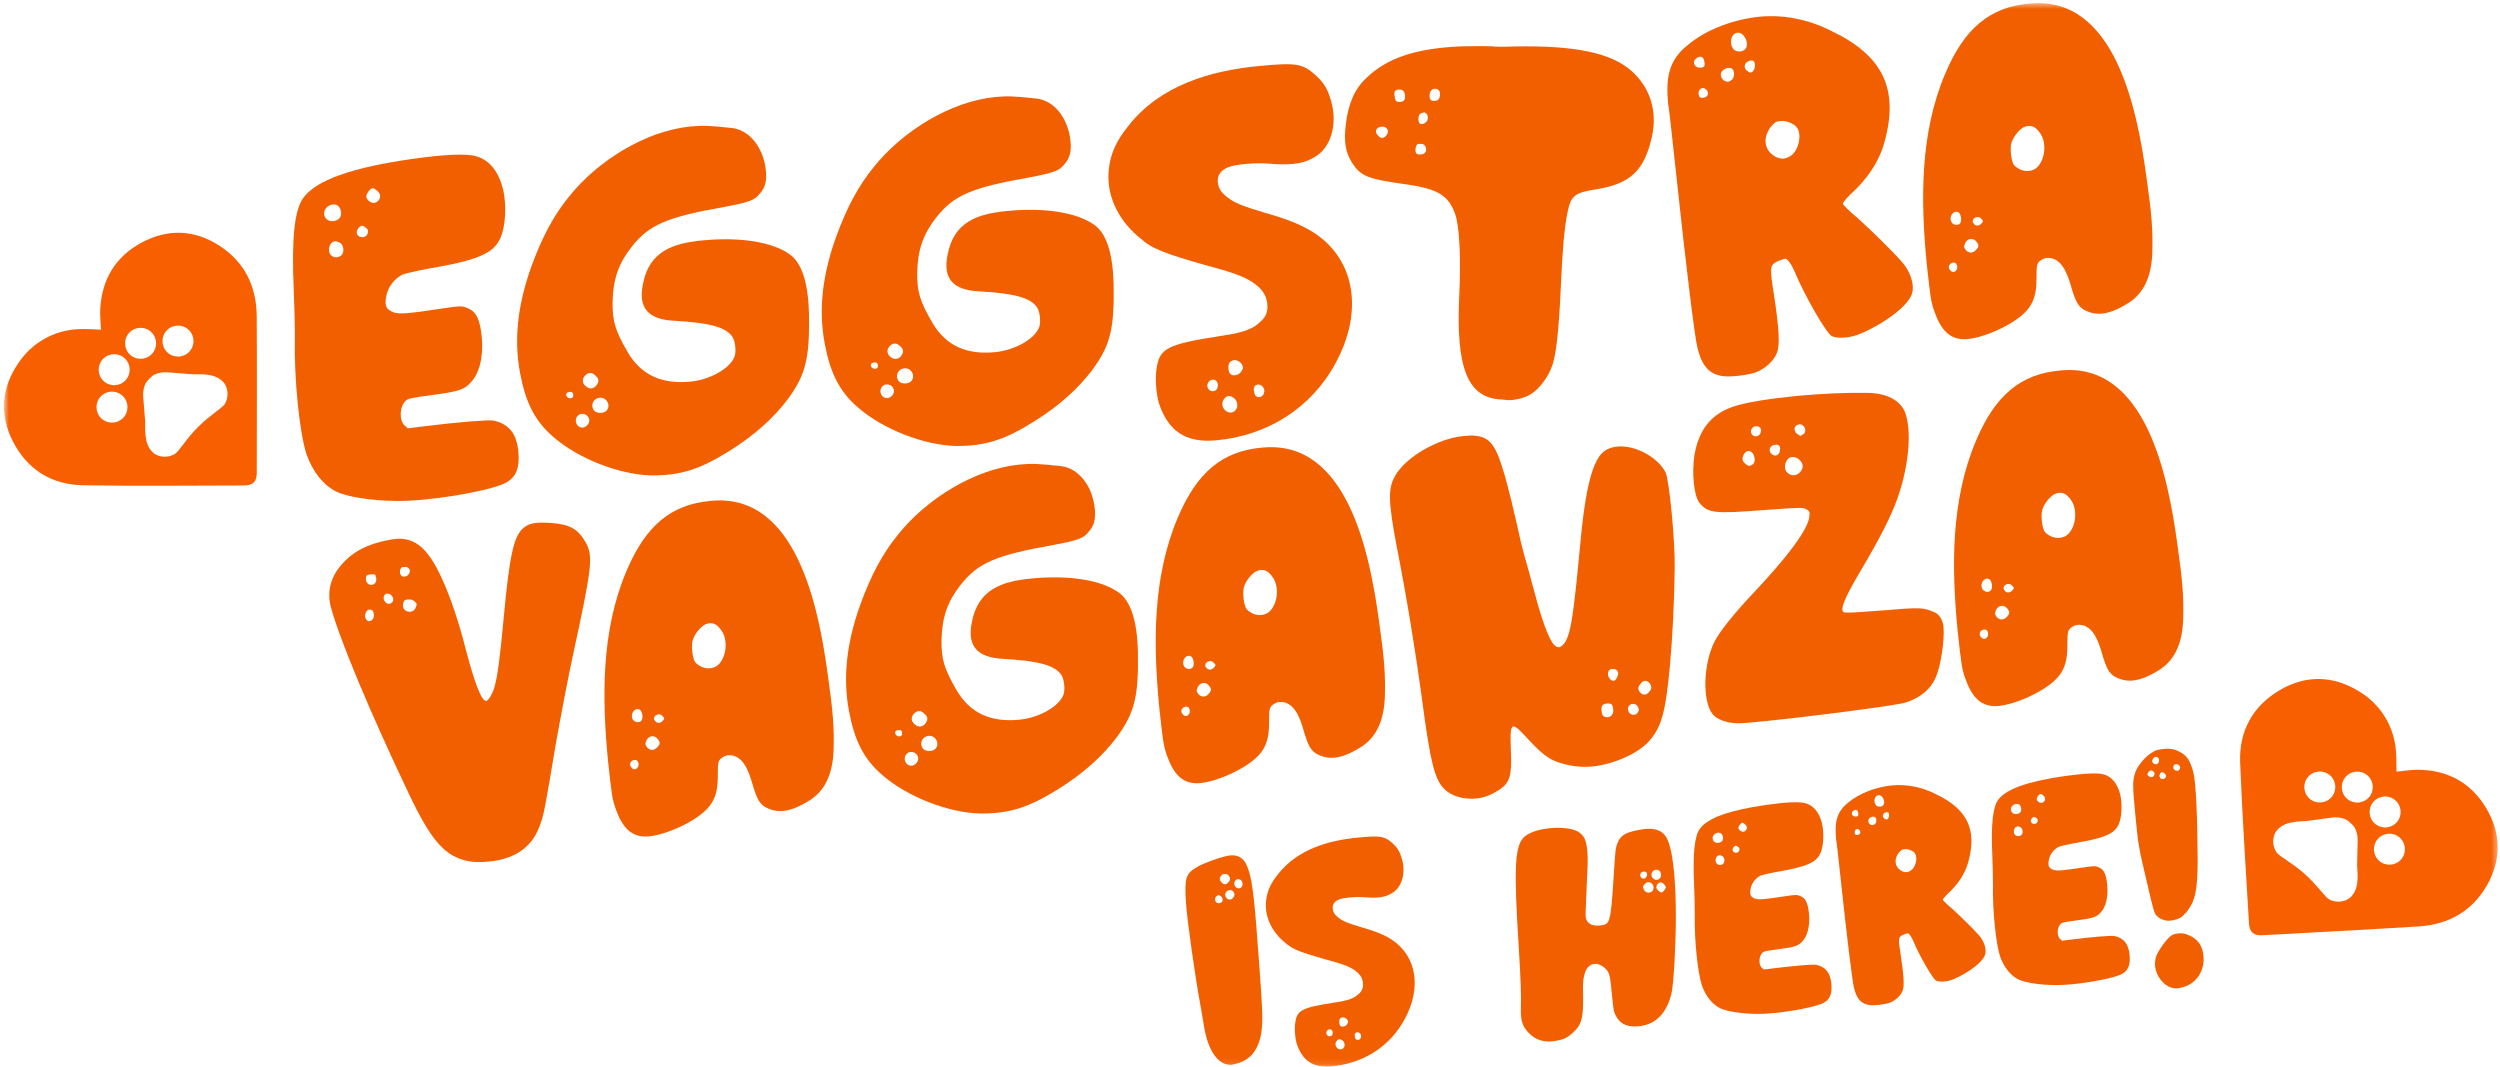 <svg xmlns="http://www.w3.org/2000/svg" width="424" height="181" viewBox="0 0 424 181" fill="none"><mask id="mask0_2_95" style="mask-type:alpha" maskUnits="userSpaceOnUse" x="0" y="0" width="424" height="181"><rect x="0.67" y="0.53" width="422.941" height="180.365" fill="#D9D9D9"></rect></mask><g mask="url(#mask0_2_95)"><path d="M51.987 77.047C50.815 73.477 49.862 64.398 50.007 57.33C50.035 55.289 49.914 51.696 49.822 49.196C49.43 40.456 49.934 35.547 51.469 33.517C53.666 30.561 59.63 28.418 69.948 26.951C75.219 26.206 79.187 25.98 80.818 26.527C83.065 27.172 84.607 29.14 85.364 32.281C85.924 34.969 85.725 38.359 84.929 40.239C83.768 43.016 81.016 44.144 72.502 45.593C70.729 45.922 68.961 46.328 68.305 46.547C66.941 47.228 65.793 48.593 65.504 50.267C65.199 51.786 65.49 52.464 66.587 52.906C67.608 53.355 69.173 53.205 74.736 52.353C78.15 51.867 78.3 51.852 79.238 52.233C80.566 52.73 81.193 53.767 81.561 56.005C82.114 59.401 81.602 62.663 80.193 64.445C78.92 66.058 78.047 66.377 73.29 66.995C69.728 67.496 69.279 67.538 68.796 67.977C67.76 68.939 67.679 71.221 68.597 72.15L69.171 72.644L71.997 72.293C77.649 71.59 82.576 71.192 83.643 71.323C86.483 71.912 87.64 73.758 87.91 76.555C88.195 79.505 87.452 81.145 85.432 82.046C82.255 83.451 72.624 85.007 67.426 84.962C62.982 84.921 58.934 84.293 57.039 83.379C54.823 82.26 53.025 80.004 51.987 77.047ZM56.398 34.688C55.652 34.76 54.893 35.459 54.975 36.313C55.058 37.169 55.774 37.569 56.519 37.498C56.892 37.462 57.256 37.347 57.6 37.001C58.002 36.492 57.904 35.483 57.405 34.981C57.151 34.693 56.771 34.651 56.398 34.688ZM57.624 41.153C57.312 41.026 57.072 40.892 56.849 40.914C56.178 40.978 55.716 41.651 55.806 42.583C55.874 43.282 56.516 43.69 57.111 43.632C57.41 43.603 57.7 43.496 57.977 43.236C58.445 42.642 58.259 41.483 57.624 41.153ZM61.524 40.227C61.971 40.184 62.179 40.008 62.365 39.597C62.47 39.117 62.455 38.962 62.127 38.679C61.881 38.468 61.561 38.264 61.337 38.286C61.187 38.3 60.837 38.569 60.71 38.816C60.174 39.495 60.704 40.306 61.524 40.227ZM62.586 34.09C63.078 34.513 63.683 34.532 64.092 34.1C64.644 33.577 64.576 32.877 64.001 32.385C63.263 31.75 63.113 31.765 62.503 32.452C61.974 33.208 62.011 33.596 62.586 34.09Z" fill="#F25F00"></path><path d="M88.208 63.279C87.138 57.66 87.768 51.721 90.143 45.142C91.988 40.105 93.903 36.55 96.459 33.403C101.288 27.293 109.523 22.186 117.128 21.451C119.29 21.242 120.274 21.303 124.151 21.712C127.12 22.052 129.516 25.035 129.897 28.995C130.055 30.627 129.796 31.828 128.841 32.859C127.969 33.964 127.097 34.282 122.96 35.075C113.043 36.816 110.084 38.121 107.135 41.855C104.921 44.656 103.977 47.334 103.896 51.181C103.84 54.48 104.376 56.151 106.453 59.714C108.705 63.572 112.174 65.195 117.094 64.721C120.449 64.397 123.804 62.505 124.586 60.469C124.876 59.58 124.727 58.026 124.27 57.209C123.204 55.508 120.496 54.752 114.367 54.403C109.983 54.2 108.215 52.254 109.033 48.255C110.065 42.59 114.149 41.255 119.145 40.773C125.558 40.154 130.985 41.039 133.895 43.109C135.99 44.553 137.074 47.975 137.205 53.215C137.335 60.806 136.622 63.538 133.701 67.584C131.169 70.963 127.912 73.865 123.581 76.556C118.686 79.617 115.397 80.639 110.58 80.635C105.078 80.54 98.038 77.77 93.845 74.1C90.727 71.422 89.143 68.284 88.208 63.279ZM96.748 67.549C97.121 67.513 97.255 67.343 97.219 66.954C97.181 66.567 97.016 66.425 96.643 66.462C96.345 66.49 96.129 66.59 96.068 66.752C95.875 67.085 96.302 67.591 96.748 67.549ZM98.885 72.516C99.108 72.493 99.467 72.302 99.667 72.049C100.404 71.115 99.553 70.1 98.659 70.186C98.436 70.207 98.143 70.314 97.942 70.569C97.265 71.34 97.841 72.617 98.885 72.516ZM99.334 65.496C99.99 66.059 100.663 65.995 101.197 65.316C101.594 64.73 101.622 64.255 101.048 63.763C100.458 63.114 99.856 63.094 99.304 63.617C98.686 64.227 98.678 64.933 99.334 65.496ZM101.706 67.462C100.514 67.576 100.045 68.954 100.872 69.737C101.365 70.159 102.416 70.136 102.893 69.62C103.638 68.764 102.899 67.347 101.706 67.462Z" fill="#F25F00"></path><path d="M139.876 58.286C138.807 52.667 139.436 46.728 141.811 40.15C143.658 35.111 145.572 31.556 148.128 28.41C152.955 22.299 161.191 17.192 168.796 16.457C170.958 16.25 171.941 16.311 175.82 16.72C178.787 17.059 181.184 20.043 181.565 24.003C181.723 25.634 181.464 26.834 180.509 27.867C179.639 28.971 178.766 29.29 174.628 30.081C164.712 31.823 161.753 33.129 158.802 36.862C156.591 39.663 155.645 42.34 155.565 46.188C155.507 49.486 156.046 51.158 158.121 54.721C160.373 58.578 163.843 60.203 168.762 59.727C172.117 59.404 175.473 57.511 176.255 55.477C176.544 54.587 176.395 53.033 175.938 52.215C174.871 50.516 172.165 49.758 166.035 49.41C161.65 49.206 159.884 47.261 160.701 43.263C161.733 37.597 165.818 36.263 170.813 35.781C177.227 35.16 182.654 36.047 185.563 38.117C187.66 39.56 188.742 42.983 188.873 48.221C189.005 55.812 188.29 58.545 185.369 62.59C182.837 65.971 179.58 68.871 175.249 71.564C170.354 74.624 167.065 75.647 162.248 75.641C156.746 75.546 149.705 72.778 145.514 69.108C142.395 66.43 140.811 63.291 139.876 58.286ZM148.417 62.556C148.789 62.52 148.923 62.349 148.886 61.962C148.85 61.574 148.684 61.432 148.313 61.468C148.014 61.498 147.798 61.596 147.738 61.76C147.544 62.092 147.97 62.599 148.417 62.556ZM150.552 67.522C150.775 67.501 151.134 67.309 151.335 67.055C152.072 66.121 151.223 65.106 150.326 65.194C150.104 65.215 149.813 65.32 149.611 65.576C148.934 66.347 149.509 67.624 150.552 67.522ZM151.003 60.504C151.66 61.066 152.331 61.002 152.867 60.322C153.262 59.736 153.29 59.264 152.716 58.77C152.126 58.121 151.524 58.102 150.973 58.624C150.354 59.233 150.348 59.94 151.003 60.504ZM153.374 62.468C152.182 62.584 151.714 63.962 152.54 64.743C153.033 65.166 154.085 65.144 154.561 64.627C155.307 63.772 154.567 62.353 153.374 62.468Z" fill="#F25F00"></path><path d="M213.441 11.204C219.852 10.585 220.926 10.793 223.067 12.704C224.553 14.05 225.179 15.085 225.755 17.146C226.876 20.957 225.753 24.907 223.195 26.486C222.062 27.223 220.899 27.648 219.334 27.799C218.14 27.915 216.784 27.89 215.039 27.744C212.765 27.573 209.633 27.875 208.471 28.3C207.158 28.741 206.421 29.674 206.533 30.84C206.638 31.927 207.087 32.666 208.221 33.498C209.362 34.407 210.614 34.913 214.567 36.099C218.668 37.27 220.944 38.225 223.031 39.592C229.872 44.182 231.242 52.907 226.513 61.593C222.298 69.37 214.828 73.853 206.403 74.666C201.855 75.106 198.566 73.778 196.744 68.938C196.154 67.505 195.854 64.4 196.137 62.648C196.618 59.075 197.833 58.407 207.1 56.964C210.739 56.456 212.484 55.816 213.72 54.599C214.764 53.715 215.054 52.825 214.926 51.505C214.784 50.029 214 48.929 212.471 47.901C210.942 46.873 209.07 46.193 203.894 44.812C201.575 44.172 198.548 43.212 197.296 42.706C195.259 41.883 194.618 41.475 192.976 40.066C189.447 37.036 187.618 32.903 188.049 28.785C188.314 26.093 189.305 23.883 191.458 21.244C196.823 14.456 205.314 11.989 213.441 11.204ZM206.532 65.093C206.405 64.555 206.009 64.359 205.637 64.394C205.189 64.438 204.706 64.876 204.765 65.499C204.818 66.041 205.303 66.386 205.749 66.344C205.972 66.322 206.264 66.216 206.39 65.968C206.525 65.799 206.562 65.403 206.532 65.093ZM209.247 67.495C208.597 67.008 208.076 67.059 207.606 67.653C206.81 68.749 207.765 70.067 208.809 69.968C209.033 69.945 209.323 69.838 209.525 69.585C210.076 69.061 209.888 67.903 209.247 67.495ZM210.317 61.434C209.75 61.019 209.214 60.914 208.654 61.359C208.23 61.636 208.216 63.048 208.708 63.471C209.118 63.824 210.08 63.651 210.475 63.065C210.944 62.471 210.899 62.005 210.317 61.434ZM213.242 65.228C212.653 65.362 212.481 65.927 212.796 66.838C213.02 67.6 214.138 67.493 214.361 66.686C214.667 65.953 213.98 65.078 213.242 65.228Z" fill="#F25F00"></path><path d="M276.573 11.922C279.854 14.741 281.154 18.848 280.151 23.256C278.886 28.864 276.547 31.128 270.991 32.057C266.988 32.679 266.43 33.124 265.821 36.163C265.314 38.719 264.989 42.356 264.71 48.81C264.371 56.211 263.918 60.096 263.27 61.962C262.63 63.904 261.03 66.019 259.606 66.862C258.615 67.505 256.773 67.918 255.714 67.865C255.407 67.816 254.648 67.733 254.044 67.713C248.793 67.123 246.957 62.127 247.479 50.398C247.81 43.703 247.516 38.322 246.791 36.276C245.664 33.172 243.903 32.087 238.864 31.322C231.846 30.352 230.749 29.91 229.235 27.471C228.167 25.77 227.912 23.913 228.246 21.139C228.655 17.572 229.764 15.034 231.768 13.195C235.279 9.8 240.309 8.138 248.109 7.854C250.286 7.801 252.471 7.824 253 7.852C253.537 7.957 255.192 7.954 256.765 7.88C266.906 7.684 273.043 8.894 276.573 11.922ZM234.301 21.494C233.332 21.587 233.033 22.399 233.773 23.035C234.198 23.541 234.645 23.498 235.122 22.983C235.725 22.218 235.27 21.399 234.301 21.494ZM237.92 15.344C237.757 15.204 237.376 15.162 237.078 15.19C236.564 15.319 236.504 15.48 236.482 16.032C236.52 16.419 236.64 16.878 236.737 17.105C237.065 17.387 237.818 17.392 238.154 16.968C238.421 16.628 238.324 15.618 237.92 15.344ZM241.282 24.424C240.977 24.375 240.603 24.413 240.454 24.427C240.096 24.617 239.955 25.494 240.15 25.945C240.336 26.319 241.388 26.296 241.722 25.872C242.05 25.369 241.826 24.608 241.282 24.424ZM241.518 19.073C241.294 19.093 240.929 19.207 240.794 19.378C240.519 19.639 240.466 20.663 240.795 20.945C241.041 21.157 241.63 21.02 241.965 20.596C242.367 20.087 242.121 19.093 241.518 19.073ZM243.386 15.05C242.782 15.03 242.388 15.617 242.462 16.395C242.523 17.015 242.769 17.227 243.581 17.07C243.88 17.041 244.081 16.787 244.193 16.384C244.341 15.585 244.065 15.063 243.386 15.05Z" fill="#F25F00"></path><path d="M312.546 34.547C312.561 34.703 313.65 35.852 315.038 36.971C317.262 38.952 321.171 42.806 322.611 44.471C323.961 45.986 324.709 48.264 324.314 49.636C323.615 52.525 317.048 56.215 314.633 56.919C313.172 57.374 311.367 57.392 310.65 56.99C309.696 56.456 305.986 49.995 304.411 46.151C303.829 44.795 303.135 43.843 302.762 43.88C302.538 43.901 301.956 44.114 301.45 44.321C300.16 44.993 300.109 45.233 300.871 50.02C301.718 55.66 301.914 58.462 301.369 59.847C300.826 61.233 299.373 62.548 297.703 63.181C296.392 63.62 293.491 63.978 292.193 63.791C289.904 63.464 288.643 62.096 287.897 59.032C287.402 57.042 285.948 45.112 284.397 30.605C283.647 23.623 283.018 17.884 282.935 17.814C282.515 13.464 282.811 10.3 286.38 7.526C289.585 4.865 294.318 3.233 298.419 2.836C302.594 2.433 306.898 3.349 310.62 5.263C319.375 9.433 322.107 15.126 319.594 24.148C318.699 27.369 316.733 30.381 313.686 33.105C313.067 33.714 312.53 34.392 312.546 34.547ZM288.567 11.47C289.082 11.341 289.149 11.255 289.089 10.634C288.999 9.703 288.515 9.358 287.807 9.819C286.808 10.384 287.382 11.662 288.567 11.47ZM289.137 15.02C288.421 14.618 287.765 15.623 288.214 16.363C288.324 16.744 289.22 16.657 289.555 16.233C289.815 15.816 289.613 15.287 289.137 15.02ZM293.779 11.671C293.131 11.184 291.767 11.866 291.85 12.72C291.925 13.495 292.565 13.905 293.087 13.854C293.386 13.825 293.594 13.649 293.803 13.472C294.206 12.961 294.19 12.024 293.779 11.671ZM296.015 8.32C296.752 7.387 295.812 5.44 294.693 5.547C293.948 5.62 293.493 6.369 293.591 7.379C293.628 7.767 293.897 8.211 294.067 8.43C294.561 8.852 295.538 8.837 296.015 8.32ZM297.634 11.063C297.641 10.357 297.313 10.075 296.516 10.387C295.792 10.693 295.658 11.646 296.375 12.046C296.784 12.399 296.935 12.384 297.284 12.116C297.485 11.861 297.672 11.451 297.634 11.063ZM304.836 21.733C304.388 20.991 302.98 20.422 301.936 20.523C301.19 20.596 300.981 20.773 300.369 21.459C299.497 22.561 299.178 23.925 299.663 25.053C300.059 26.035 301.357 27.006 302.476 26.898C302.849 26.863 303.213 26.75 303.639 26.473C304.987 25.637 305.634 22.988 304.836 21.733Z" fill="#F25F00"></path><path d="M326.771 44.696C325.728 33.901 325.618 22.625 329.906 12.492C333.152 4.81 337.467 1.18 344.258 0.602C358.722 -0.796 362.485 18.671 364.028 29.965C364.958 36.459 365.129 39.029 365.035 42.722C364.912 46.889 363.608 49.758 360.911 51.429C359.277 52.45 357.832 53.059 356.491 53.188C355.297 53.304 354.29 53.01 353.335 52.474C352.447 51.855 352.007 51.193 351.215 48.447C350.647 46.464 349.609 43.508 347.074 43.752C346.702 43.788 346.343 43.98 345.994 44.248C345.434 44.694 345.389 45.013 345.39 47.364C345.384 49.638 344.991 51.008 344.059 52.273C342.263 54.721 336.86 57.202 333.728 57.505C330.597 57.807 329.12 55.755 328.089 52.877C327.468 51.133 327.401 50.434 326.771 44.696ZM330.522 45.352C330.56 45.739 330.978 46.17 331.35 46.135C331.425 46.127 331.641 46.028 331.775 45.858C332.11 45.434 331.96 44.663 331.499 44.551C330.961 44.447 330.477 44.886 330.522 45.352ZM331.717 35.908C331.046 35.974 330.54 36.964 330.987 37.703C331.338 38.218 332.098 38.301 332.434 37.877C332.769 37.453 332.597 36.45 332.261 36.092C332.097 35.95 331.866 35.895 331.717 35.908ZM333.399 42.408C333.906 42.986 334.659 42.992 335.196 42.313C335.673 41.797 335.643 41.486 335.134 40.908C334.881 40.62 334.567 40.492 334.195 40.529C333.822 40.565 333.472 40.834 333.287 41.245C333.041 41.816 333.047 41.895 333.399 42.408ZM335.341 36.812C334.745 36.87 334.275 37.465 334.775 37.965C335.118 38.403 335.715 38.344 336.117 37.836C336.385 37.495 336.377 37.417 335.968 37.066C335.795 36.847 335.565 36.791 335.341 36.812ZM341.562 27.982C342.234 28.701 343.172 29.081 344.068 28.994C344.664 28.936 345.171 28.73 345.581 28.299C346.945 26.834 347.122 23.995 345.92 22.465C345.136 21.366 344.361 21.128 343.273 21.546C342.482 21.936 341.47 23.131 341.126 24.262C340.852 25.306 341.129 27.396 341.562 27.982Z" fill="#F25F00"></path><path d="M79.03 110.282C80.561 116.013 81.676 118.962 82.496 118.883C82.794 118.854 83.577 117.603 83.852 116.557C84.365 114.861 84.803 111.605 85.426 104.804C86.38 94.444 87.108 91.082 88.63 89.68C89.665 88.718 90.701 88.54 93.274 88.683C96.608 88.909 97.957 89.641 99.308 91.941C100.666 94.317 100.399 96.225 97.173 111.115C96.288 115.199 94.995 122.064 94.214 126.451C92.455 137.045 92.208 138.402 91.479 140.197C90.05 144.097 86.747 145.749 83.02 146.109C81.827 146.224 80.626 146.262 79.783 146.108C75.578 145.417 73.22 142.823 69.248 134.428C62.543 120.34 57.533 108.205 56.128 103.011C55.434 100.491 56.013 97.927 57.913 95.784C59.806 93.562 62.385 92.216 66.157 91.538C69.997 90.775 72.429 92.579 74.915 98.059C76.332 101.059 77.917 105.765 79.03 110.282ZM63.018 103.443C62.482 103.338 62.333 103.352 62.011 103.932C61.707 104.666 62.153 105.407 62.677 105.357C62.899 105.335 63.108 105.158 63.243 104.988C63.577 104.564 63.405 103.562 63.018 103.443ZM63.76 97.883C63.715 97.418 63.558 97.355 62.887 97.419C62.142 97.492 62.074 97.576 62.054 98.126C62.046 98.834 62.538 99.255 63.06 99.206C63.358 99.177 63.567 98.999 63.761 98.668C63.82 98.505 63.865 98.186 63.76 97.883ZM66.692 101.755C66.707 101.126 66.207 100.626 65.611 100.684C65.089 100.734 64.858 101.462 65.291 102.047C65.649 102.64 66.611 102.468 66.692 101.755ZM68.57 97.811C68.794 97.79 69.084 97.683 69.286 97.428C69.755 96.835 69.465 96.156 68.71 96.151C68.106 96.132 67.973 96.3 67.859 96.704C67.704 97.424 68.123 97.853 68.57 97.811ZM70.332 102.03C70.078 101.741 69.691 101.622 69.244 101.665C68.647 101.723 68.505 101.815 68.4 102.295C68.119 103.263 68.849 103.82 69.594 103.748C69.969 103.711 70.325 103.52 70.504 103.033C70.749 102.46 70.741 102.383 70.332 102.03Z" fill="#F25F00"></path><path d="M103.118 129.038C102.075 118.244 101.965 106.968 106.253 96.835C109.499 89.153 113.813 85.522 120.606 84.944C135.07 83.546 138.833 103.013 140.376 114.308C141.304 120.802 141.476 123.372 141.383 127.065C141.258 131.231 139.955 134.101 137.258 135.773C135.624 136.792 134.178 137.402 132.837 137.532C131.643 137.647 130.637 137.353 129.681 136.818C128.794 136.198 128.354 135.535 127.562 132.79C126.994 130.807 125.956 127.851 123.421 128.096C123.049 128.131 122.69 128.323 122.34 128.592C121.781 129.038 121.737 129.356 121.738 131.707C121.732 133.981 121.338 135.351 120.406 136.617C118.611 139.064 113.207 141.545 110.075 141.848C106.944 142.15 105.467 140.098 104.436 137.22C103.815 135.477 103.748 134.778 103.118 129.038ZM106.869 129.695C106.906 130.083 107.325 130.513 107.697 130.477C107.772 130.47 107.988 130.371 108.122 130.201C108.458 129.777 108.307 129.007 107.846 128.895C107.309 128.79 106.824 129.229 106.869 129.695ZM108.064 120.252C107.393 120.317 106.887 121.306 107.334 122.047C107.684 122.562 108.445 122.645 108.781 122.221C109.116 121.796 108.944 120.794 108.609 120.435C108.443 120.294 108.213 120.238 108.064 120.252ZM109.746 126.752C110.253 127.33 111.006 127.335 111.543 126.657C112.019 126.14 111.99 125.83 111.481 125.252C111.227 124.963 110.915 124.836 110.542 124.872C110.169 124.908 109.819 125.177 109.634 125.587C109.387 126.16 109.394 126.237 109.746 126.752ZM111.688 121.156C111.092 121.214 110.622 121.808 111.123 122.308C111.465 122.745 112.061 122.688 112.464 122.178C112.732 121.839 112.725 121.761 112.314 121.409C112.142 121.19 111.912 121.134 111.688 121.156ZM117.909 112.325C118.581 113.044 119.52 113.423 120.415 113.337C121.012 113.279 121.517 113.074 121.928 112.642C123.291 111.178 123.47 108.339 122.267 106.809C121.483 105.709 120.708 105.47 119.62 105.889C118.83 106.279 117.816 107.474 117.473 108.605C117.199 109.65 117.476 111.74 117.909 112.325Z" fill="#F25F00"></path><path d="M143.995 120.621C142.926 115.002 143.555 109.063 145.93 102.485C147.776 97.445 149.69 93.891 152.246 90.743C157.074 84.633 165.31 79.526 172.915 78.793C175.077 78.584 176.06 78.644 179.938 79.055C182.906 79.394 185.301 82.376 185.683 86.337C185.842 87.968 185.582 89.168 184.628 90.201C183.757 91.305 182.884 91.624 178.746 92.415C168.831 94.157 165.871 95.463 162.921 99.197C160.709 101.997 159.763 104.675 159.683 108.523C159.626 111.821 160.164 113.493 162.238 117.055C164.492 120.913 167.961 122.538 172.881 122.062C176.236 121.738 179.591 119.846 180.372 117.811C180.663 116.921 180.513 115.368 180.057 114.55C178.99 112.85 176.283 112.093 170.154 111.744C165.768 111.541 164.002 109.595 164.819 105.597C165.851 99.931 169.937 98.597 174.932 98.115C181.345 97.495 186.773 98.38 189.682 100.452C191.778 101.895 192.861 105.317 192.992 110.557C193.123 118.147 192.408 120.881 189.488 124.925C186.955 128.305 183.698 131.206 179.368 133.898C174.472 136.958 171.184 137.981 166.366 137.976C160.864 137.881 153.824 135.112 149.632 131.441C146.513 128.764 144.93 125.626 143.995 120.621ZM152.536 124.891C152.908 124.855 153.042 124.685 153.005 124.296C152.967 123.908 152.803 123.767 152.431 123.803C152.132 123.832 151.916 123.931 151.856 124.094C151.663 124.426 152.089 124.934 152.536 124.891ZM154.671 129.857C154.894 129.836 155.252 129.645 155.453 129.39C156.191 128.456 155.341 127.441 154.445 127.528C154.222 127.549 153.931 127.656 153.73 127.91C153.052 128.681 153.627 129.958 154.671 129.857ZM155.122 122.838C155.777 123.401 156.449 123.336 156.985 122.658C157.381 122.071 157.409 121.598 156.835 121.105C156.245 120.456 155.641 120.436 155.09 120.959C154.472 121.568 154.465 122.274 155.122 122.838ZM157.493 124.803C156.301 124.918 155.832 126.296 156.659 127.079C157.152 127.501 158.203 127.478 158.68 126.962C159.426 126.106 158.686 124.688 157.493 124.803Z" fill="#F25F00"></path><path d="M196.613 120.004C195.57 109.21 195.46 97.933 199.748 87.8C202.993 80.118 207.308 76.487 214.1 75.91C228.564 74.513 232.327 93.98 233.87 105.274C234.799 111.769 234.971 114.338 234.877 118.031C234.753 122.198 233.449 125.067 230.753 126.739C229.119 127.759 227.673 128.369 226.331 128.498C225.138 128.614 224.132 128.319 223.176 127.784C222.289 127.165 221.849 126.501 221.056 123.756C220.489 121.773 219.451 118.817 216.916 119.062C216.543 119.098 216.184 119.289 215.835 119.558C215.276 120.004 215.231 120.322 215.232 122.673C215.226 124.947 214.833 126.317 213.901 127.583C212.105 130.03 206.702 132.511 203.57 132.814C200.439 133.116 198.962 131.065 197.931 128.186C197.31 126.443 197.243 125.744 196.613 120.004ZM200.364 120.661C200.401 121.049 200.82 121.479 201.192 121.443C201.267 121.436 201.483 121.337 201.616 121.167C201.952 120.743 201.802 119.974 201.341 119.861C200.803 119.756 200.319 120.195 200.364 120.661ZM201.559 111.218C200.888 111.283 200.382 112.273 200.829 113.013C201.179 113.528 201.94 113.611 202.275 113.187C202.61 112.762 202.439 111.76 202.103 111.401C201.938 111.26 201.708 111.204 201.559 111.218ZM203.241 117.718C203.748 118.296 204.501 118.302 205.037 117.623C205.514 117.106 205.485 116.796 204.976 116.218C204.722 115.929 204.409 115.802 204.037 115.838C203.664 115.874 203.314 116.144 203.129 116.553C202.882 117.126 202.889 117.203 203.241 117.718ZM205.183 112.122C204.587 112.18 204.116 112.774 204.617 113.274C204.96 113.711 205.556 113.654 205.959 113.145C206.226 112.805 206.219 112.728 205.809 112.375C205.637 112.156 205.407 112.101 205.183 112.122ZM211.404 103.291C212.076 104.01 213.014 104.389 213.91 104.303C214.506 104.245 215.012 104.04 215.423 103.608C216.786 102.144 216.964 99.305 215.761 97.775C214.978 96.674 214.202 96.436 213.115 96.855C212.324 97.245 211.311 98.439 210.968 99.57C210.694 100.616 210.97 102.706 211.404 103.291Z" fill="#F25F00"></path><path d="M236.851 92.523C235.453 85.055 235.384 82.79 236.613 80.712C238.341 77.566 243.827 74.371 248.226 73.945C251.506 73.629 252.855 74.361 254.028 77.147C254.902 79.178 256.09 83.689 257.151 88.445C257.563 90.365 258.206 93.126 258.654 94.65C259.096 96.097 259.821 98.927 260.395 100.987C261.465 105.038 262.696 108.446 263.532 109.306C263.868 109.665 264.106 109.799 264.405 109.77C264.777 109.734 265.12 109.388 265.515 108.801C266.409 107.147 266.84 104.597 267.922 93.206C268.854 82.612 270.119 77.787 272.243 76.406C272.811 76.037 273.54 75.811 274.286 75.739C277.119 75.465 280.908 77.293 282.453 80.043C283.087 81.159 284.107 91.719 284.028 96.352C283.974 102.001 283.626 108.54 283.219 112.89C282.523 120.482 281.86 122.976 280.05 125.267C278.047 127.891 273.327 129.679 270.121 129.989C268.853 130.112 267.646 130.071 266.266 129.813C263.193 129.169 262.074 128.494 259.136 125.329C257.874 123.962 257.121 123.172 256.675 123.215C256.152 123.266 256.13 124.6 256.251 127.41C256.426 131.548 256.099 132.833 254.108 134.045C252.976 134.781 251.745 135.292 250.403 135.421C248.465 135.609 246.317 135.189 244.899 133.759C243.31 132.109 242.593 129.357 241.177 118.599C240.128 110.862 238.617 101.446 236.851 92.523ZM271.623 120.595C271.652 120.906 271.77 121.365 271.929 121.428C272.338 121.78 273.083 121.708 273.412 121.206C273.681 120.867 273.686 120.161 273.403 119.561C273.218 119.187 272.091 119.217 271.756 119.641C271.621 119.811 271.585 120.207 271.623 120.595ZM272.968 115.056C273.483 115.713 273.997 115.584 274.295 114.772C274.675 114.03 274.316 113.437 273.49 113.439C272.736 113.433 272.446 114.323 272.968 115.056ZM276.848 119.385C276.475 119.421 276.058 119.775 276.11 120.318C276.17 120.939 276.655 121.285 277.178 121.234C277.401 121.213 277.684 121.028 277.811 120.781C278.011 120.526 277.988 120.294 277.803 119.92C277.609 119.468 277.221 119.349 276.848 119.385ZM278.248 117.525C278.741 117.948 279.262 117.897 279.732 117.303C280.209 116.787 280.156 116.243 279.656 115.743C279.165 115.32 278.718 115.363 278.248 115.958C277.703 116.558 277.749 117.025 278.248 117.525Z" fill="#F25F00"></path><path d="M306.876 87.481C306.958 86.767 306.868 86.62 306.317 86.359C305.757 86.022 305.012 86.094 299.031 86.514C290.741 87.159 289.675 87.026 288.227 85.285C287.279 84.046 286.919 80.317 287.371 77.216C288.145 72.752 290.298 70.115 294.241 68.871C296.359 68.197 300.437 67.567 304.835 67.142C308.861 66.754 313.208 66.569 316.602 66.632C319.912 66.626 322.291 67.885 323.09 69.924C324.285 72.945 323.759 79.188 321.735 84.713C320.73 87.553 318.83 91.264 315.792 96.418C313.268 100.659 312.269 102.794 312.493 103.556C312.612 104.015 312.612 104.015 319.04 103.55C325.608 102.994 326.212 103.014 327.943 103.787C328.875 104.089 329.502 105.126 329.615 106.291C329.832 108.543 329.141 113.077 328.27 114.964C327.474 116.844 325.663 118.352 323.255 119.133C321.286 119.793 297.563 122.713 294.774 122.669C292.813 122.623 291.098 122.005 290.403 121.053C288.672 118.712 288.9 112.498 290.8 108.787C291.618 107.141 294.173 103.994 296.834 101.15C298.95 98.906 306.736 90.709 306.876 87.481ZM297.587 77.797C297.504 76.944 297.005 76.442 296.484 76.493C296.185 76.522 295.976 76.698 295.783 77.031C295.396 77.695 295.448 78.24 296.015 78.654C296.507 79.078 296.738 79.133 297.23 78.772C297.514 78.588 297.632 78.263 297.587 77.797ZM297.733 72.296C297.062 72.362 296.697 73.258 297.196 73.76C297.616 74.189 298.428 74.032 298.591 73.389C298.821 72.662 298.479 72.225 297.733 72.296ZM301.045 75.425C300.151 75.511 299.793 76.487 300.525 77.043C301.017 77.466 301.674 77.246 301.837 76.603C302.053 75.719 301.791 75.353 301.045 75.425ZM305.126 77.931C304.798 77.65 304.327 77.46 303.955 77.496C303.359 77.553 302.881 78.07 302.739 78.945C302.614 79.977 303.435 80.681 304.33 80.594C304.702 80.558 305.061 80.368 305.328 80.028C305.941 79.341 305.865 78.566 305.126 77.931ZM305.839 73.629C306.547 73.169 306.047 71.885 305.152 71.972C304.258 72.058 304.057 73.097 304.862 73.645C305.422 73.984 305.347 73.99 305.839 73.629Z" fill="#F25F00"></path><path d="M332.008 106.921C330.965 96.126 330.854 84.85 335.142 74.718C338.387 67.035 342.702 63.404 349.495 62.828C363.959 61.429 367.722 80.897 369.265 92.191C370.193 98.686 370.366 101.255 370.272 104.948C370.147 109.115 368.844 111.984 366.147 113.656C364.514 114.676 363.068 115.286 361.726 115.415C360.533 115.531 359.527 115.236 358.571 114.701C357.684 114.082 357.243 113.418 356.451 110.673C355.884 108.69 354.845 105.734 352.31 105.979C351.938 106.015 351.579 106.206 351.23 106.475C350.671 106.921 350.626 107.239 350.627 109.59C350.621 111.864 350.228 113.234 349.296 114.5C347.5 116.947 342.097 119.428 338.965 119.731C335.834 120.033 334.357 117.982 333.325 115.103C332.705 113.36 332.638 112.661 332.008 106.921ZM335.758 107.578C335.795 107.966 336.215 108.396 336.587 108.36C336.662 108.353 336.877 108.254 337.012 108.084C337.347 107.66 337.196 106.891 336.735 106.778C336.197 106.673 335.713 107.112 335.758 107.578ZM336.953 98.135C336.283 98.2 335.777 99.189 336.224 99.93C336.573 100.445 337.335 100.528 337.67 100.104C338.005 99.678 337.834 98.677 337.498 98.317C337.333 98.177 337.103 98.121 336.953 98.135ZM338.635 104.635C339.142 105.213 339.896 105.219 340.432 104.54C340.908 104.023 340.879 103.713 340.371 103.135C340.117 102.846 339.804 102.719 339.432 102.755C339.059 102.791 338.708 103.061 338.523 103.47C338.277 104.043 338.284 104.12 338.635 104.635ZM340.578 99.038C339.982 99.097 339.511 99.691 340.012 100.191C340.355 100.628 340.951 100.571 341.354 100.062C341.621 99.722 341.614 99.644 341.204 99.291C341.032 99.073 340.802 99.017 340.578 99.038ZM346.798 90.207C347.47 90.927 348.409 91.305 349.305 91.219C349.901 91.162 350.407 90.957 350.817 90.525C352.18 89.061 352.359 86.222 351.156 84.692C350.372 83.591 349.597 83.353 348.509 83.772C347.719 84.162 346.705 85.356 346.363 86.487C346.088 87.532 346.365 89.623 346.798 90.207Z" fill="#F25F00"></path><path d="M203.613 170.597C202.662 165.515 201.317 155.873 201.142 153.111C200.871 148.874 201.08 148.183 203.038 147.035C203.995 146.464 206.436 145.557 207.785 145.235C208.952 144.931 209.881 145.033 210.529 145.545C211.125 146.015 211.346 146.377 211.792 147.675C212.45 149.719 212.812 152.989 213.584 163.837C214.163 171.734 214.195 173.024 213.932 175.061C213.515 177.88 212.131 179.739 209.89 180.338C209.397 180.482 209.175 180.551 208.947 180.573C205.985 180.859 204.615 176.681 204.249 174.32C204.125 173.518 203.824 171.822 203.613 170.597ZM206.761 153.191C206.852 153.182 207.029 153.117 207.161 153.056C207.504 152.784 207.398 152.171 206.96 151.926C206.669 151.763 206.623 151.767 206.322 151.988C205.811 152.42 206.123 153.253 206.761 153.191ZM207.706 148.213C207.25 148.257 206.826 148.633 206.877 149.155C206.909 149.488 207.465 150.009 207.783 149.978C207.966 149.961 208.225 149.792 208.39 149.584C208.718 149.17 208.685 148.837 208.325 148.441C208.17 148.264 207.934 148.192 207.706 148.213ZM208.568 150.956C207.749 151.035 207.516 151.968 208.159 152.433C208.552 152.682 208.911 152.6 209.234 152.137C209.598 151.623 209.161 150.899 208.568 150.956ZM209.952 149.098C209.588 149.133 209.301 149.496 209.343 149.923C209.389 150.398 209.785 150.695 210.149 150.66C210.332 150.642 210.464 150.582 210.587 150.426C210.833 150.115 210.777 149.545 210.476 149.287C210.326 149.158 210.136 149.08 209.952 149.098Z" fill="#F25F00"></path><path d="M230.245 142.059C234.163 141.681 234.819 141.809 236.128 142.976C237.036 143.798 237.418 144.432 237.77 145.692C238.455 148.021 237.768 150.434 236.206 151.4C235.514 151.85 234.803 152.11 233.846 152.203C233.116 152.273 232.288 152.258 231.222 152.169C229.831 152.064 227.919 152.248 227.206 152.509C226.405 152.778 225.955 153.349 226.023 154.06C226.088 154.725 226.362 155.178 227.055 155.685C227.751 156.241 228.518 156.55 230.934 157.275C233.439 157.991 234.83 158.575 236.105 159.41C240.287 162.215 241.124 167.548 238.233 172.857C235.657 177.609 231.093 180.35 225.944 180.847C223.165 181.116 221.155 180.304 220.042 177.346C219.681 176.471 219.497 174.572 219.671 173.501C219.965 171.317 220.706 170.91 226.371 170.027C228.594 169.717 229.659 169.326 230.415 168.583C231.053 168.042 231.231 167.498 231.153 166.691C231.066 165.789 230.587 165.117 229.652 164.489C228.718 163.86 227.574 163.444 224.411 162.6C222.994 162.21 221.144 161.622 220.379 161.313C219.134 160.81 218.741 160.561 217.738 159.7C215.583 157.848 214.464 155.321 214.727 152.805C214.89 151.16 215.495 149.808 216.811 148.196C220.089 144.047 225.278 142.539 230.245 142.059ZM226.023 174.995C225.945 174.668 225.704 174.547 225.477 174.569C225.203 174.595 224.906 174.864 224.943 175.244C224.976 175.576 225.271 175.786 225.545 175.76C225.682 175.747 225.858 175.682 225.937 175.53C226.019 175.427 226.041 175.185 226.023 174.995ZM227.683 176.464C227.286 176.167 226.967 176.197 226.68 176.561C226.191 177.231 226.775 178.036 227.415 177.974C227.551 177.961 227.728 177.896 227.853 177.741C228.188 177.421 228.074 176.713 227.683 176.464ZM228.336 172.76C227.99 172.506 227.662 172.442 227.32 172.714C227.06 172.883 227.053 173.746 227.353 174.005C227.603 174.22 228.191 174.115 228.433 173.756C228.719 173.393 228.691 173.109 228.336 172.76ZM230.124 175.078C229.765 175.161 229.659 175.506 229.852 176.062C229.987 176.528 230.672 176.462 230.808 175.97C230.994 175.521 230.575 174.987 230.124 175.078Z" fill="#F25F00"></path><path d="M259.65 175.53C258.192 174.233 257.862 173.211 257.948 170.76C258.006 168.982 257.917 166.164 257.604 161.02C256.693 146.833 256.905 143.315 258.604 141.857C259.711 140.936 262.003 140.379 264.303 140.396C266.747 140.448 267.94 140.907 268.647 142.037C269.136 142.804 269.378 144.84 269.238 147.201C268.87 155.764 268.838 155.432 269.08 156.031C269.427 156.764 270.146 157.078 271.422 156.955C273.062 156.796 273.167 156.451 273.65 149.074C273.961 144.206 273.979 143.917 274.307 143.022C274.784 141.779 275.563 141.272 277.454 140.85C280.653 140.158 282.225 140.725 282.978 142.807C283.791 145.029 284.24 149.68 284.225 155.717C284.216 160.365 283.859 166.675 283.514 168.337C282.804 171.472 281.094 173.745 277.949 174.049C276.309 174.207 274.9 173.913 274.052 172.27C273.719 171.679 273.655 171.494 273.375 168.598C273.045 165.181 272.972 164.901 272.114 164.121C271.564 163.648 270.942 163.42 270.442 163.469C268.528 163.653 268.434 166.489 268.48 167.922C268.565 171.65 268.412 172.91 267.737 174.029C267.301 174.742 266.243 175.707 265.365 176.127C264.48 176.5 262.896 176.749 262.007 176.595C261.027 176.451 260.351 176.132 259.65 175.53ZM278.193 148.491C278.229 148.871 278.521 149.035 278.795 149.009C278.977 148.991 279.15 148.878 279.263 148.628C279.496 148.174 279.273 147.764 278.771 147.813C278.361 147.853 278.156 148.112 278.193 148.491ZM279.542 149.607C279.315 149.629 279.096 149.746 278.891 150.005C278.64 150.269 278.608 150.416 278.727 150.692C278.928 151.343 279.598 151.613 280.113 151.228C280.459 151.003 280.546 150.468 280.321 150.059C280.107 149.744 279.816 149.58 279.542 149.607ZM281.022 149.224C281.205 149.207 281.379 149.094 281.548 148.934C281.67 148.779 281.738 148.532 281.711 148.248C281.66 147.726 281.267 147.476 280.857 147.515C280.63 147.537 280.452 147.603 280.289 147.81C279.756 148.484 280.385 149.286 281.022 149.224ZM281.616 149.646C281.251 149.681 280.882 150.148 280.919 150.528C280.951 150.86 281.507 151.381 281.826 151.35C282.053 151.328 282.547 150.706 282.523 150.469C282.492 150.136 281.934 149.615 281.616 149.646Z" fill="#F25F00"></path><path d="M288.641 167.123C287.926 164.941 287.344 159.392 287.433 155.072C287.449 153.825 287.375 151.628 287.32 150.101C287.08 144.759 287.388 141.759 288.325 140.518C289.669 138.712 293.313 137.402 299.619 136.505C302.84 136.05 305.265 135.911 306.262 136.246C307.635 136.641 308.579 137.843 309.039 139.762C309.382 141.406 309.26 143.478 308.773 144.627C308.063 146.324 306.383 147.013 301.179 147.899C300.096 148.1 299.016 148.348 298.614 148.483C297.781 148.899 297.08 149.733 296.903 150.756C296.716 151.684 296.894 152.098 297.564 152.369C298.189 152.644 299.145 152.551 302.545 152.031C304.632 151.734 304.723 151.725 305.297 151.957C306.108 152.262 306.491 152.895 306.716 154.263C307.054 156.338 306.741 158.332 305.88 159.421C305.102 160.407 304.569 160.602 301.662 160.979C299.484 161.285 299.21 161.312 298.914 161.58C298.282 162.168 298.232 163.562 298.793 164.13L299.144 164.432L300.87 164.217C304.325 163.787 307.336 163.545 307.987 163.625C309.724 163.984 310.431 165.114 310.597 166.822C310.77 168.626 310.315 169.628 309.081 170.179C307.141 171.036 301.255 171.989 298.078 171.96C295.362 171.935 292.887 171.552 291.73 170.993C290.377 170.309 289.276 168.93 288.641 167.123ZM291.338 141.233C290.883 141.277 290.417 141.705 290.468 142.228C290.517 142.75 290.956 142.995 291.412 142.951C291.64 142.929 291.862 142.859 292.072 142.648C292.318 142.336 292.259 141.719 291.953 141.413C291.798 141.237 291.566 141.212 291.338 141.233ZM292.087 145.185C291.896 145.108 291.75 145.026 291.613 145.039C291.203 145.079 290.922 145.489 290.976 146.059C291.017 146.486 291.41 146.735 291.774 146.7C291.956 146.683 292.135 146.618 292.303 146.458C292.589 146.094 292.474 145.387 292.087 145.185ZM294.471 144.619C294.743 144.593 294.872 144.485 294.984 144.234C295.049 143.941 295.04 143.846 294.839 143.673C294.688 143.545 294.492 143.42 294.356 143.433C294.265 143.442 294.051 143.606 293.974 143.757C293.645 144.172 293.969 144.668 294.471 144.619ZM295.12 140.868C295.421 141.126 295.789 141.138 296.04 140.875C296.377 140.555 296.335 140.128 295.984 139.826C295.532 139.439 295.442 139.447 295.069 139.867C294.745 140.329 294.768 140.566 295.12 140.868Z" fill="#F25F00"></path><path d="M329.505 152.588C329.515 152.683 330.181 153.386 331.027 154.07C332.386 155.28 334.775 157.636 335.655 158.653C336.481 159.579 336.937 160.972 336.696 161.81C336.27 163.576 332.257 165.832 330.78 166.262C329.887 166.54 328.784 166.551 328.347 166.306C327.763 165.978 325.497 162.03 324.533 159.68C324.178 158.852 323.753 158.27 323.525 158.292C323.389 158.305 323.033 158.435 322.723 158.561C321.935 158.973 321.903 159.119 322.371 162.044C322.888 165.492 323.008 167.204 322.675 168.051C322.343 168.898 321.455 169.702 320.435 170.088C319.633 170.357 317.86 170.576 317.068 170.461C315.668 170.261 314.897 169.425 314.441 167.553C314.14 166.337 313.25 159.045 312.302 150.179C311.843 145.912 311.459 142.404 311.408 142.361C311.151 139.703 311.333 137.769 313.515 136.073C315.474 134.447 318.365 133.449 320.872 133.206C323.423 132.96 326.053 133.52 328.327 134.69C333.679 137.239 335.349 140.718 333.812 146.232C333.267 148.201 332.064 150.042 330.201 151.707C329.823 152.079 329.496 152.493 329.505 152.588ZM314.851 138.483C315.166 138.405 315.206 138.353 315.17 137.973C315.114 137.404 314.818 137.193 314.385 137.474C313.774 137.82 314.126 138.601 314.851 138.483ZM315.199 140.653C314.761 140.408 314.36 141.021 314.635 141.474C314.703 141.707 315.249 141.654 315.455 141.395C315.613 141.14 315.489 140.816 315.199 140.653ZM318.036 138.606C317.64 138.309 316.806 138.725 316.856 139.247C316.902 139.722 317.295 139.971 317.613 139.941C317.796 139.923 317.922 139.815 318.051 139.707C318.297 139.395 318.286 138.822 318.036 138.606ZM319.402 136.558C319.853 135.988 319.277 134.798 318.594 134.864C318.138 134.908 317.861 135.366 317.921 135.982C317.943 136.22 318.107 136.491 318.213 136.625C318.514 136.883 319.11 136.874 319.402 136.558ZM320.392 138.235C320.397 137.803 320.196 137.631 319.708 137.822C319.266 138.009 319.185 138.591 319.622 138.836C319.873 139.052 319.964 139.043 320.178 138.879C320.302 138.723 320.414 138.472 320.392 138.235ZM324.793 144.756C324.52 144.303 323.658 143.955 323.02 144.017C322.564 144.061 322.437 144.169 322.063 144.589C321.531 145.263 321.335 146.096 321.632 146.786C321.874 147.385 322.668 147.98 323.352 147.913C323.578 147.891 323.801 147.822 324.062 147.653C324.886 147.142 325.281 145.523 324.793 144.756Z" fill="#F25F00"></path><path d="M339.224 162.236C338.507 160.054 337.926 154.505 338.014 150.185C338.031 148.938 337.957 146.741 337.901 145.214C337.661 139.872 337.969 136.872 338.906 135.631C340.25 133.825 343.894 132.515 350.2 131.618C353.422 131.163 355.846 131.025 356.845 131.359C358.216 131.754 359.159 132.956 359.621 134.875C359.963 136.519 359.842 138.591 359.355 139.74C358.645 141.437 356.965 142.126 351.761 143.012C350.677 143.213 349.597 143.461 349.196 143.596C348.362 144.012 347.661 144.846 347.484 145.869C347.299 146.797 347.475 147.211 348.145 147.482C348.77 147.757 349.727 147.664 353.126 147.144C355.213 146.847 355.305 146.838 355.878 147.07C356.69 147.375 357.072 148.008 357.298 149.376C357.636 151.451 357.322 153.445 356.462 154.534C355.683 155.52 355.15 155.715 352.243 156.092C350.064 156.398 349.791 156.425 349.496 156.693C348.863 157.281 348.813 158.675 349.375 159.243L349.725 159.545L351.453 159.33C354.906 158.9 357.918 158.658 358.569 158.739C360.305 159.097 361.013 160.227 361.179 161.935C361.352 163.739 360.897 164.741 359.663 165.292C357.722 166.15 351.835 167.102 348.66 167.073C345.942 167.049 343.469 166.665 342.311 166.106C340.958 165.422 339.858 164.043 339.224 162.236ZM341.919 136.346C341.465 136.39 340.999 136.818 341.05 137.341C341.099 137.863 341.538 138.108 341.994 138.064C342.222 138.042 342.444 137.972 342.654 137.761C342.899 137.45 342.84 136.832 342.535 136.526C342.379 136.35 342.147 136.325 341.919 136.346ZM342.669 140.298C342.478 140.221 342.331 140.139 342.195 140.152C341.785 140.192 341.503 140.602 341.557 141.172C341.598 141.599 341.992 141.848 342.356 141.813C342.538 141.796 342.716 141.731 342.884 141.571C343.171 141.207 343.056 140.5 342.669 140.298ZM345.052 139.732C345.325 139.706 345.453 139.598 345.566 139.347C345.63 139.054 345.621 138.959 345.42 138.787C345.27 138.658 345.074 138.533 344.937 138.546C344.847 138.555 344.633 138.719 344.555 138.87C344.227 139.285 344.551 139.781 345.052 139.732ZM345.701 135.981C346.002 136.239 346.37 136.252 346.621 135.988C346.959 135.668 346.917 135.241 346.566 134.939C346.115 134.552 346.023 134.561 345.65 134.98C345.327 135.442 345.35 135.679 345.701 135.981Z" fill="#F25F00"></path><path d="M372.726 145.776C372.701 150.761 372.375 152.613 371.072 154.368C370.751 154.83 370.203 155.362 369.902 155.583C369.424 155.868 368.755 156.077 368.117 156.138C367.798 156.169 367.428 156.157 367.192 156.084C366.484 155.913 366.092 155.663 365.682 155.224C365.368 154.823 365.235 154.404 364.377 150.751C362.668 143.539 362.664 143.491 362.154 138.223C361.654 133.049 361.676 132.329 362.181 130.891C362.587 129.846 363.78 128.389 364.777 127.765C365.51 127.264 365.734 127.194 366.685 127.054C367.912 126.888 368.75 126.998 369.771 127.57C370.884 128.134 371.476 129.035 371.983 130.95C372.417 132.585 372.685 138.211 372.726 145.776ZM365.212 130.838C364.911 130.579 364.683 130.601 364.391 130.917C364.15 131.276 364.118 131.422 364.416 131.633C364.766 131.934 365.217 131.843 365.362 131.446C365.472 131.148 365.418 131.057 365.212 130.838ZM366.118 129.265C366.345 128.764 365.981 128.32 365.571 128.36C365.434 128.373 365.301 128.434 365.183 128.636C364.941 128.995 364.92 129.237 365.216 129.448C365.521 129.754 365.972 129.662 366.118 129.265ZM373.729 162.351C373.859 164.638 372.543 166.729 370.397 167.367C369.595 167.636 369.231 167.672 368.625 167.587C368.018 167.502 367.486 167.217 366.929 166.697C365.612 165.435 365.169 163.705 365.706 162.12C366.074 161.174 367.531 159.117 368.268 158.663C368.614 158.438 369.019 158.351 369.429 158.311C369.976 158.258 370.533 158.3 371.062 158.536C372.835 159.275 373.588 160.401 373.729 162.351ZM366.884 131.011C366.401 130.77 366.018 131.574 366.429 132.013C366.635 132.233 367.176 132.132 367.327 131.783C367.44 131.532 367.272 131.213 366.884 131.011ZM369.28 129.63C368.856 129.527 368.555 129.748 368.601 130.223C368.634 130.555 368.975 130.761 369.294 130.731C369.431 130.717 369.563 130.656 369.641 130.505C369.885 130.194 369.704 129.733 369.28 129.63Z" fill="#F25F00"></path><path d="M37.238 41.688C33.006 38.934 28.49 38.766 24.062 41.121C19.604 43.495 17.266 47.376 17 52.438C16.943 53.504 17.072 54.581 17.126 55.916C15.838 55.87 14.841 55.783 13.85 55.812C9.57 55.809 5.568 57.938 3.177 61.489C0.258 65.688 -0.161 70.264 2.177 74.847C4.633 79.66 8.774 82.215 14.129 82.303C23.222 82.46 32.32 82.35 41.415 82.337C42.886 82.335 43.548 81.672 43.547 80.213C43.56 71.355 43.596 62.496 43.54 53.642C43.508 48.603 41.518 44.471 37.238 41.688ZM28.328 55.989C29.356 54.962 31.022 54.962 32.049 55.989C33.076 57.017 33.076 58.682 32.048 59.709C31.021 60.736 29.356 60.736 28.329 59.711C27.301 58.684 27.301 57.017 28.328 55.989ZM21.983 56.364C23.011 55.337 24.677 55.337 25.704 56.364C26.731 57.392 26.731 59.057 25.703 60.086C24.676 61.111 23.012 61.112 21.984 60.086C20.956 59.059 20.956 57.392 21.983 56.364ZM17.506 60.843C18.534 59.816 20.199 59.816 21.227 60.843C22.254 61.871 22.253 63.538 21.226 64.564C20.199 65.591 18.534 65.591 17.507 64.566C16.479 63.538 16.479 61.871 17.506 60.843ZM20.853 70.909C19.826 71.936 18.162 71.936 17.134 70.91C16.107 69.882 16.106 68.216 17.134 67.189C18.161 66.16 19.827 66.162 20.854 67.189C21.881 68.216 21.881 69.882 20.853 70.909ZM38.099 68.561C37.657 69.212 35.486 70.519 33.637 72.371L33.505 72.502C31.652 74.356 30.354 76.534 29.697 76.966C28.637 77.624 27.296 77.63 26.23 76.981C24.492 75.692 24.618 73.415 24.62 71.46C24.516 70.043 24.414 68.853 24.299 67.448C24.208 66.669 24.319 65.882 24.622 65.159C24.673 65.049 24.734 64.945 24.804 64.844C24.968 64.618 25.153 64.409 25.356 64.216C25.546 64.017 25.75 63.833 25.967 63.664C26.068 63.596 26.174 63.535 26.284 63.483C27.005 63.176 27.794 63.066 28.572 63.16C29.991 63.261 31.182 63.364 32.589 63.474L32.593 63.469C34.545 63.467 36.824 63.344 38.112 65.094C38.758 66.16 38.754 67.499 38.099 68.561Z" fill="#F85F00"></path><path d="M421.779 150.157C424.291 145.777 424.206 141.259 421.606 136.97C418.986 132.652 414.98 130.535 409.911 130.554C408.844 130.557 407.774 130.746 406.445 130.875H406.444C406.417 129.586 406.45 128.586 406.365 127.598C406.127 123.324 403.778 119.449 400.099 117.26C395.742 114.581 391.15 114.42 386.705 117.011C382.038 119.733 379.72 124.011 379.931 129.363C380.286 138.45 380.904 147.528 381.429 156.608C381.514 158.077 382.211 158.7 383.669 158.617C392.514 158.133 401.36 157.672 410.198 157.119C415.226 156.805 419.24 154.586 421.779 150.157ZM407.001 142.063C408.084 143.032 408.177 144.695 407.209 145.778C406.24 146.861 404.577 146.954 403.494 145.986C402.412 145.018 402.318 143.356 403.285 142.273C404.253 141.189 405.917 141.095 407.001 142.063ZM406.27 135.75C407.354 136.718 407.447 138.381 406.478 139.464C405.51 140.548 403.847 140.641 402.764 139.672C401.681 138.704 401.587 137.043 402.554 135.959C403.523 134.875 405.186 134.782 406.27 135.75ZM401.547 131.53C402.63 132.499 402.723 134.162 401.755 135.245C400.786 136.328 399.123 136.422 398.04 135.453C396.958 134.485 396.864 132.823 397.831 131.74C398.799 130.656 400.463 130.562 401.547 131.53ZM391.684 135.437C390.602 134.469 390.508 132.808 391.475 131.724C392.443 130.64 394.107 130.546 395.191 131.515C396.274 132.483 396.368 134.146 395.399 135.229C394.431 136.312 392.768 136.406 391.684 135.437ZM394.997 152.524C394.323 152.119 392.894 150.025 390.943 148.282L390.804 148.158C388.85 146.413 386.602 145.238 386.133 144.607C385.416 143.585 385.335 142.247 385.924 141.146C387.113 139.339 389.395 139.336 391.347 139.229C392.754 139.045 393.937 138.877 395.334 138.683C396.105 138.549 396.898 138.616 397.637 138.877C397.749 138.922 397.858 138.977 397.961 139.041C398.196 139.192 398.416 139.365 398.619 139.558C398.829 139.736 399.024 139.929 399.205 140.137C399.279 140.233 399.346 140.336 399.404 140.443C399.75 141.146 399.906 141.927 399.855 142.709C399.834 144.131 399.797 145.326 399.767 146.738L399.771 146.741C399.884 148.69 400.133 150.959 398.459 152.342C397.43 153.048 396.094 153.118 394.997 152.524Z" fill="#F85F00"></path></g></svg>